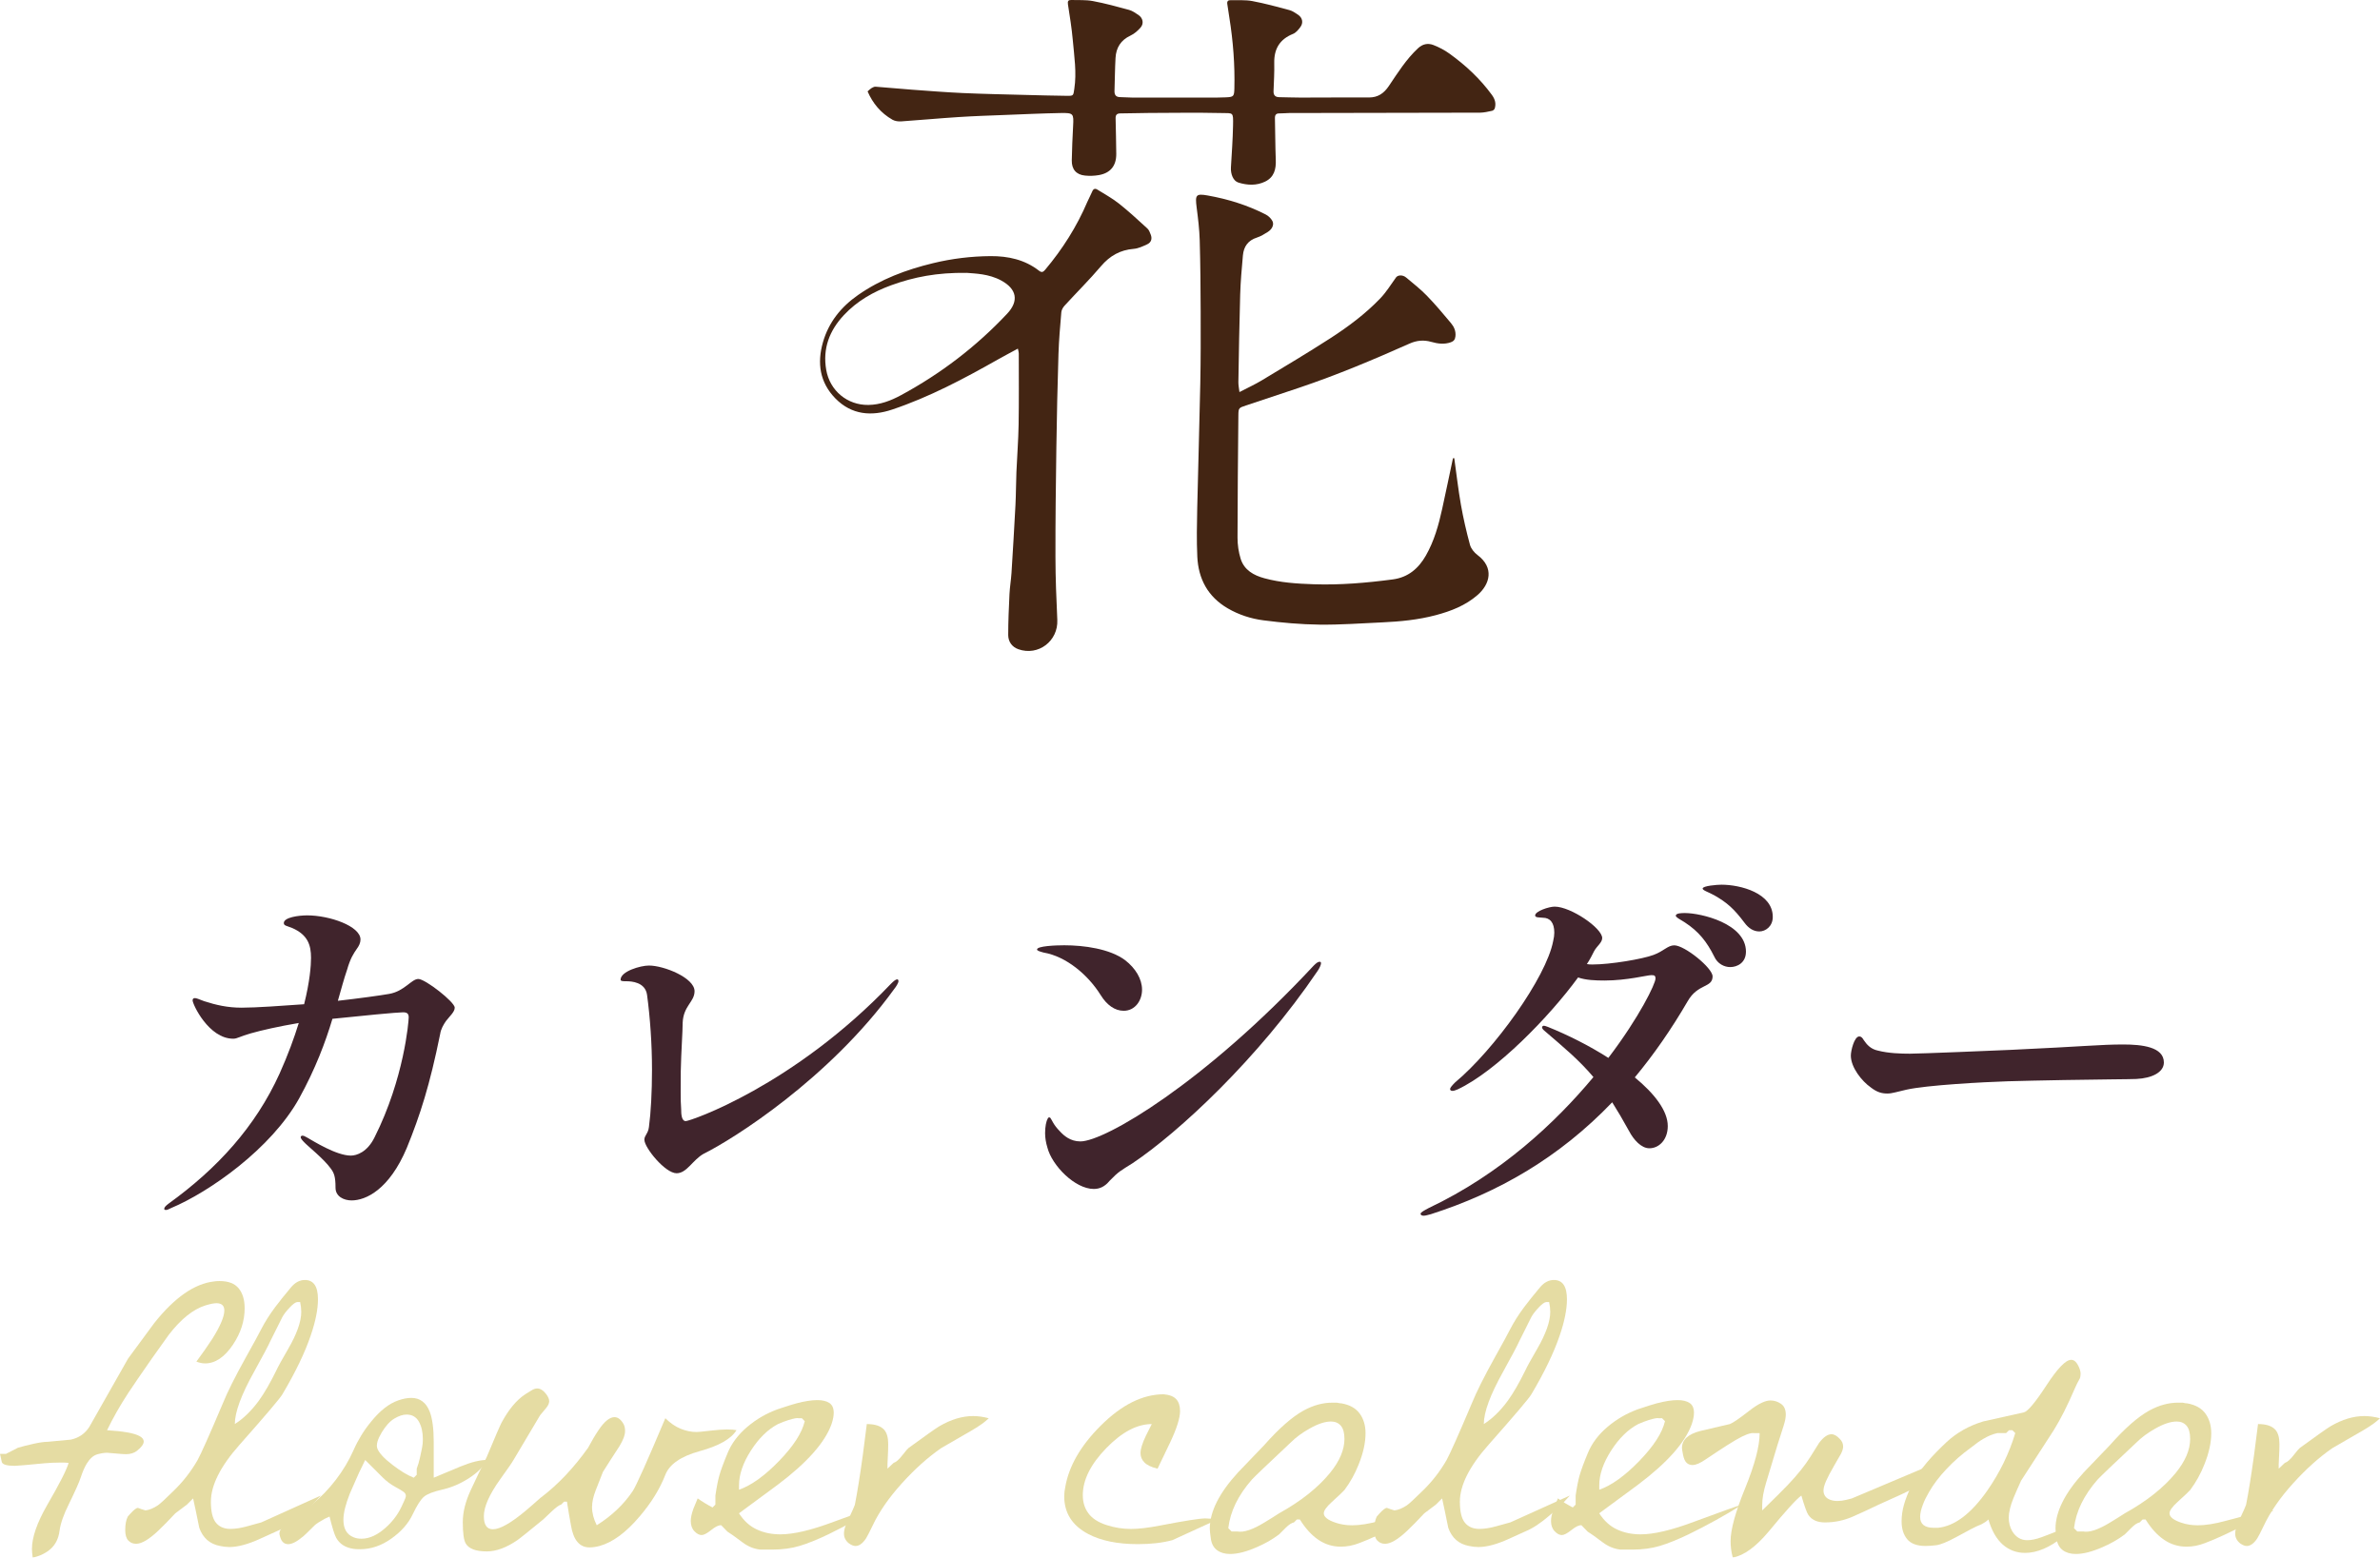 <?xml version="1.0" encoding="UTF-8"?><svg id="b" xmlns="http://www.w3.org/2000/svg" viewBox="0 0 89.936 58.874"><defs><style>.d{fill:#432513;}.e{fill:#bfa719;}.f{opacity:.4;}.g{fill:#40242c;}</style></defs><g id="c"><path class="g" d="m17.183,38.09c0,.159-.188.318-.333.507-.087.13-.188.29-.218.492-.391,1.926-.753,3.056-1.26,4.301-.666,1.579-1.55,1.984-2.085,1.984-.29,0-.608-.145-.608-.478,0-.434-.058-.564-.188-.738-.261-.362-.883-.854-.999-.985-.072-.072-.13-.145-.13-.188s.043-.058.058-.058c.058,0,.087.015.188.072.231.13,1.101.681,1.65.681.218,0,.623-.13.898-.695,1.114-2.216,1.288-4.373,1.288-4.533,0-.145-.072-.188-.217-.188-.203,0-1.578.13-2.665.246-.26.869-.637,1.882-1.26,3.012-1.057,1.897-3.388,3.533-4.836,4.141-.087.043-.145.072-.188.072-.058,0-.072-.014-.072-.043,0-.058.058-.116.174-.203,1.824-1.317,3.272-2.896,4.185-4.909.318-.709.551-1.347.725-1.912-.768.13-1.405.275-1.811.391-.42.116-.507.203-.666.203-.927,0-1.535-1.303-1.535-1.448,0-.058.029-.087.087-.087s.159.043.348.116c.449.145.884.246,1.419.246.551,0,1.535-.072,2.36-.13.218-.869.261-1.462.261-1.752,0-.478-.116-.869-.71-1.129-.217-.087-.318-.087-.318-.188,0-.217.565-.29.884-.29.84,0,2.013.405,2.013.912,0,.13-.058.246-.145.362-.116.173-.232.333-.362.782-.116.333-.218.724-.348,1.173.768-.087,1.622-.203,1.94-.261.579-.101.84-.564,1.101-.564s1.376.869,1.376,1.086Z"/><path class="g" d="m24.349,43.085c0-.173.145-.231.174-.492.072-.536.115-1.318.115-2.158,0-.97-.072-1.984-.188-2.838-.072-.478-.594-.507-.781-.507-.116,0-.218,0-.218-.058,0-.318.753-.536,1.072-.536.564,0,1.723.463,1.723.97,0,.405-.42.55-.449,1.188,0,.347-.058,1.115-.072,1.839,0,.536-.015,1.072.015,1.434,0,.188.015.449.174.449.174,0,4.069-1.332,7.747-5.184.116-.116.188-.174.246-.174.029,0,.044.029.044.073,0,.058-.087.203-.159.29-2.462,3.403-6.111,5.691-7.197,6.227-.42.232-.638.739-1.028.739-.435,0-1.216-.97-1.216-1.26Z"/><path class="g" d="m41.592,37.612c-.478-.767-1.304-1.462-2.157-1.607-.16-.043-.247-.073-.247-.116,0-.13.695-.159,1.028-.159.739,0,1.724.13,2.303.565.391.304.637.709.637,1.115s-.261.796-.694.796c-.333,0-.638-.217-.869-.594Zm-2.1,5.228c0-.261.043-.463.102-.564.014-.043.072-.058.101-.015.059.072.102.246.362.507.145.159.392.376.768.376.927,0,4.691-2.215,8.818-6.646.087-.087.159-.145.218-.145.043,0,.058.015.058.058,0,.058-.058.188-.13.29-2.245,3.316-5.242,6.096-6.994,7.269-.435.275-.521.304-.869.667-.188.231-.391.304-.594.304-.71,0-1.578-.883-1.752-1.563-.058-.188-.087-.377-.087-.536Z"/><path class="g" d="m64.716,36.902c0,.449-.551.261-.941.941-.623,1.071-1.289,2.027-1.999,2.881.739.608,1.246,1.26,1.246,1.839,0,.521-.333.84-.695.84-.305,0-.594-.319-.768-.652-.231-.42-.435-.767-.637-1.086-2.014,2.1-4.315,3.417-6.85,4.229-.116.029-.203.058-.275.058s-.116-.029-.116-.072c0-.058.146-.13.305-.217,2.723-1.289,4.793-3.229,6.227-4.952-.564-.666-1.115-1.115-1.854-1.752-.072-.058-.087-.101-.087-.13,0-.029.029-.058.072-.058.029,0,.058.015.145.043.753.304,1.564.709,2.288,1.173,1.188-1.564,1.781-2.809,1.781-2.998,0-.116-.043-.13-.159-.13-.159,0-.912.203-1.767.203-.348,0-.71-.014-.999-.116-1.101,1.506-3.099,3.548-4.547,4.229-.072.029-.145.058-.188.058-.058,0-.102-.014-.102-.072,0-.043.072-.13.188-.246,1.477-1.231,3.446-3.968,3.707-5.343.029-.116.043-.232.043-.319,0-.376-.159-.564-.434-.564-.131-.015-.29,0-.29-.087,0-.159.521-.333.738-.333.608,0,1.796.811,1.796,1.188,0,.173-.203.304-.304.492-.073.145-.159.318-.275.492.072.015.145.015.217.015.666,0,1.883-.203,2.303-.362.391-.145.536-.362.782-.362.391,0,1.448.854,1.448,1.173Zm1.26-.927c0,.42-.333.579-.594.579-.218,0-.479-.116-.608-.405-.275-.55-.579-.941-1.115-1.289-.188-.116-.333-.188-.333-.247,0-.101.231-.101.348-.101.594,0,2.303.391,2.303,1.462Zm1.014-1.318c0,.362-.275.55-.507.55-.218,0-.406-.116-.565-.333-.391-.521-.651-.753-1.129-1.028-.232-.13-.449-.188-.449-.261,0-.102.55-.145.71-.145.724,0,1.94.319,1.94,1.216Z"/><path class="g" d="m70.693,41.102c-.333-.231-.753-.753-.753-1.202,0-.188.13-.724.318-.724.072,0,.115.043.174.145.101.145.246.333.535.391.392.101.854.116,1.202.116.391,0,3.171-.116,3.823-.145,2.809-.13,3.374-.203,4.242-.203.695,0,1.535.087,1.535.681,0,.362-.435.594-1.043.623-.086,0-.463.015-.955.015s-2.954.043-3.896.072c-.927.029-3.07.145-3.837.318-.333.073-.536.145-.71.145-.217,0-.391-.043-.637-.232Z"/><g class="f"><path class="e" d="m.233,54.951c.146-.075.293-.151.439-.226.155-.047.35-.097.583-.149.232-.052.413-.078.541-.078.576-.055.869-.082.878-.082.302-.064.535-.224.7-.479.484-.858.974-1.72,1.467-2.586.33-.447.659-.894.988-1.341.768-.967,1.522-1.491,2.263-1.574.046-.009.114-.014.206-.014.329,0,.569.091.72.274.151.183.227.434.227.754,0,.476-.146.933-.439,1.372-.319.476-.672.713-1.056.713-.101,0-.211-.022-.329-.068.237-.32.438-.608.604-.864.302-.484.452-.841.452-1.07,0-.183-.101-.274-.302-.274-.091,0-.229.028-.411.083-.466.146-.928.517-1.386,1.111-.302.421-.517.723-.645.905-.402.576-.699,1.011-.892,1.303-.311.476-.575.942-.795,1.399.302.019.558.046.768.083.412.073.617.188.617.343,0,.101-.087.219-.26.356-.11.083-.247.124-.412.124-.073,0-.203-.009-.391-.027-.188-.018-.295-.027-.322-.027-.11,0-.235.021-.377.062-.143.041-.272.158-.392.35-.082.137-.155.304-.219.501-.064.197-.216.537-.453,1.022-.201.402-.32.743-.356,1.021-.037.279-.145.501-.322.666-.179.165-.409.279-.692.343-.019-.146-.028-.256-.028-.329,0-.439.192-.992.576-1.66.467-.805.736-1.335.81-1.591-.064-.009-.126-.014-.186-.014h-.13c-.211,0-.411.009-.604.027-.658.064-1.028.096-1.111.096-.292,0-.457-.045-.493-.137-.027-.128-.051-.233-.069-.315h.233Z"/><path class="e" d="m7.063,56.872l-.438.329c-.256.274-.471.494-.645.658-.348.329-.627.494-.837.494-.119,0-.217-.041-.295-.123-.077-.083-.116-.215-.116-.398,0-.21.032-.379.096-.507l.109-.124c.128-.137.22-.206.274-.206.092.037.188.068.288.096.146-.018.302-.082.467-.192.082-.055.292-.249.631-.583.338-.333.626-.707.864-1.118.137-.247.457-.965.96-2.154.174-.43.462-1.005.864-1.728.302-.54.498-.9.59-1.083.137-.265.311-.54.521-.823.165-.219.366-.471.604-.754.155-.183.329-.274.521-.274.329,0,.494.242.494.727,0,.384-.092.842-.274,1.372-.22.649-.576,1.39-1.07,2.222-.091.156-.631.791-1.618,1.907-.723.814-1.084,1.532-1.084,2.153,0,.375.064.64.192.795.128.156.311.233.549.233.183,0,.397-.034.645-.103.247-.068.421-.117.521-.144.749-.338,1.499-.677,2.249-1.015-.238.274-.494.526-.768.754-.339.293-.646.494-.919.604-.064.028-.266.119-.604.274-.458.21-.847.315-1.166.315-.11,0-.229-.014-.357-.041-.384-.073-.645-.302-.781-.686-.101-.502-.179-.873-.233-1.111l-.233.233Zm4.17-7.654c-.063,0-.16.069-.288.206-.128.137-.22.256-.274.356l-.452.905c-.082.183-.288.571-.617,1.166-.485.869-.728,1.527-.728,1.975.32-.201.622-.494.905-.878.211-.292.43-.672.659-1.139.072-.155.224-.43.452-.823.329-.567.494-1.033.494-1.399,0-.119-.014-.242-.042-.371h-.109Z"/><path class="e" d="m11.892,57.653c-.22.219-.361.356-.425.412-.238.201-.431.302-.576.302-.083,0-.151-.028-.206-.083s-.096-.151-.123-.288c-.028-.146.123-.343.452-.59.256-.173.512-.352.769-.535.329-.265.631-.576.905-.933.273-.357.498-.731.672-1.125.174-.393.393-.75.658-1.07.338-.42.681-.69,1.028-.809.184-.064.348-.096.494-.096.329,0,.562.174.699.521.101.265.151.649.151,1.152v1.344c.457-.192.795-.333,1.015-.425.402-.165.736-.247,1.001-.247-.128.247-.354.476-.679.686-.324.21-.658.354-1.001.432s-.576.167-.699.268c-.124.101-.268.325-.433.672-.164.348-.435.654-.81.919-.375.266-.768.398-1.179.398-.11,0-.192-.005-.247-.014-.312-.046-.53-.188-.658-.425-.064-.119-.146-.384-.247-.795-.064.027-.124.055-.179.082-.183.101-.311.183-.384.247Zm1.688-2.016c-.119.274-.238.544-.357.809-.164.412-.246.745-.246,1.001,0,.339.128.558.384.659.082.037.183.055.302.055.292,0,.594-.137.905-.412.256-.228.452-.484.59-.768.045-.1.077-.169.096-.206.055-.11.082-.188.082-.233,0-.055-.025-.103-.075-.144-.051-.042-.16-.107-.329-.199-.169-.091-.327-.21-.474-.356-.219-.22-.438-.439-.658-.658l-.219.453Zm2.167.109v-.233c.049-.128.09-.265.122-.412.033-.146.06-.272.08-.377.021-.105.03-.213.03-.323,0-.265-.05-.487-.15-.665s-.256-.268-.467-.268c-.137,0-.29.05-.459.151-.17.101-.329.277-.48.528-.15.251-.208.446-.171.583.056.174.251.389.587.645.298.229.563.389.796.48l.112-.11Z"/><path class="e" d="m21.314,56.762l-.109.109c-.073.018-.188.1-.343.245-.11.109-.22.213-.33.313-.575.472-.904.735-.987.79-.411.281-.795.422-1.152.422-.411,0-.677-.1-.795-.301-.073-.128-.11-.397-.11-.808,0-.374.101-.778.302-1.211.201-.434.402-.851.604-1.252.312-.748.499-1.181.562-1.3.266-.493.562-.849.892-1.068.073-.045.151-.093.233-.144s.155-.075.22-.075c.118,0,.232.073.343.219.073.101.109.187.109.26,0,.083-.039.169-.116.26-.078.091-.153.182-.227.273-.338.565-.672,1.126-1.001,1.683-.055.1-.225.346-.508.738-.411.575-.617,1.04-.617,1.396,0,.329.114.493.343.493.266,0,.677-.232,1.234-.697.183-.155.366-.314.549-.479.338-.255.656-.54.953-.854s.583-.663.857-1.046c.146-.273.279-.497.397-.67.22-.328.421-.492.604-.492.128,0,.242.087.343.261.037.073.056.16.056.26,0,.156-.073.352-.22.59-.211.32-.416.64-.617.96-.092.229-.184.461-.274.699-.092.238-.137.448-.137.631,0,.22.059.448.178.686.567-.357,1.02-.787,1.358-1.29.137-.21.548-1.129,1.234-2.757.183.183.375.315.576.398.2.082.402.124.604.124.063,0,.23-.016.5-.048.27-.032.482-.048.638-.048.165,0,.288.009.371.027-.202.329-.661.592-1.379.789-.718.197-1.154.496-1.31.898-.211.54-.535,1.065-.975,1.578-.512.604-1.015.974-1.508,1.111-.138.037-.266.055-.385.055-.375,0-.608-.279-.699-.836-.055-.292-.105-.59-.151-.892h-.109Z"/><path class="e" d="m27.034,56.872v-.343c.046-.32.097-.576.151-.768.055-.192.157-.471.309-.836.15-.366.397-.695.74-.988.344-.292.729-.516,1.159-.672.329-.11.562-.183.7-.22.311-.082.575-.123.795-.123.192,0,.343.037.453.109.109.073.164.197.164.371,0,.119-.027.261-.082.425-.247.695-.924,1.458-2.03,2.291-.493.366-.982.727-1.468,1.083.184.284.407.487.673.61.265.124.562.185.892.185.502,0,1.179-.16,2.029-.48,1.061-.393,1.664-.608,1.811-.645-.64.402-1.316.777-2.029,1.125-.421.201-.784.348-1.091.439s-.647.137-1.021.137h-.467c-.238-.028-.457-.118-.658-.269-.302-.227-.494-.363-.576-.41l-.233-.24c-.092-.009-.217.05-.377.178s-.281.192-.363.192c-.092,0-.184-.048-.274-.144-.092-.096-.138-.226-.138-.391,0-.119.032-.27.097-.453.027-.073.082-.206.164-.398.165.119.353.233.562.343l.109-.109Zm3.266-3.265h-.123c-.045-.018-.173.005-.382.069-.118.037-.25.087-.396.151-.382.201-.724.535-1.023,1.001s-.45.905-.45,1.317v.165c.467-.165.972-.528,1.516-1.09.544-.562.866-1.063.968-1.502l-.109-.11Z"/><path class="e" d="m33.77,55.294c.091-.027.201-.124.329-.288s.206-.256.233-.274c.64-.467,1.028-.741,1.165-.823.439-.256.864-.384,1.276-.384.183,0,.379.027.59.083-.138.137-.348.289-.631.454-.394.229-.782.454-1.166.674-.503.348-.999.793-1.488,1.334s-.857,1.073-1.104,1.596c-.119.248-.201.408-.247.481-.128.193-.261.289-.397.289-.073,0-.155-.032-.247-.096-.128-.101-.191-.225-.191-.372,0-.119.036-.257.109-.413.201-.431.302-.656.302-.674.091-.458.192-1.086.302-1.885.063-.486.114-.875.15-1.169.312,0,.53.073.659.219.101.119.15.297.15.535,0,.137-.005.292-.014.466s-.014.274-.014.302v.165l.233-.22Z"/><path class="e" d="m45.771,57.543c-.494.229-.983.453-1.468.672-.375.101-.81.151-1.304.151-.768,0-1.395-.128-1.879-.384-.604-.32-.905-.795-.905-1.426,0-.11.014-.229.041-.357.138-.786.581-1.554,1.331-2.304.795-.795,1.591-1.193,2.387-1.193.219.019.377.08.473.185.097.105.145.254.145.446,0,.266-.124.659-.37,1.18-.165.338-.325.672-.48,1.001-.229-.055-.394-.133-.494-.233s-.15-.219-.15-.356c0-.155.068-.375.205-.659.073-.146.146-.292.22-.438-.558,0-1.132.304-1.721.912-.59.608-.885,1.2-.885,1.776,0,.266.07.494.212.686s.366.338.673.439c.306.101.619.151.939.151.283,0,.64-.042,1.069-.124.951-.183,1.527-.274,1.729-.274.146,0,.297.014.452.041h.097c-.11.037-.215.074-.315.11Z"/><path class="e" d="m49.007,57.434l-.109.11c-.092.019-.197.087-.315.206-.082.083-.165.165-.247.247-.256.192-.535.352-.837.48-.393.174-.731.261-1.015.261-.201,0-.366-.048-.494-.144s-.205-.238-.233-.425c-.027-.187-.041-.317-.041-.391,0-.64.357-1.349,1.07-2.126.329-.338.658-.681.987-1.029.558-.631,1.052-1.065,1.481-1.303.365-.201.731-.302,1.098-.302h.164c.082.019.142.027.179.027.311.056.539.184.686.386s.22.449.22.743c0,.357-.087.752-.261,1.183-.138.349-.315.669-.535.963-.046.055-.206.207-.479.454-.202.183-.302.326-.302.426,0,.138.15.257.452.358.192.064.397.096.617.096.293,0,.645-.056,1.057-.169.96-.262,1.563-.394,1.811-.394-.257.119-.576.279-.961.48-.694.357-1.239.608-1.632.754-.238.092-.471.137-.699.137-.312,0-.595-.087-.851-.261-.256-.173-.489-.43-.699-.768h-.11Zm-2.469.453h.22c.237.046.58-.068,1.028-.343.183-.11.366-.224.549-.343.823-.457,1.463-.965,1.92-1.522.366-.448.549-.878.549-1.29,0-.229-.046-.395-.137-.5-.092-.105-.215-.158-.371-.158-.229,0-.503.091-.822.274-.274.155-.503.325-.687.507-.877.823-1.371,1.294-1.48,1.413-.521.595-.819,1.207-.892,1.838l.123.123Z"/><path class="e" d="m54.26,56.872l-.438.329c-.256.274-.471.494-.645.658-.348.329-.627.494-.837.494-.119,0-.217-.041-.295-.123-.077-.083-.116-.215-.116-.398,0-.21.032-.379.096-.507l.109-.124c.128-.137.22-.206.274-.206.092.037.188.068.288.096.146-.018.302-.082.467-.192.082-.055.292-.249.631-.583.338-.333.626-.707.864-1.118.137-.247.457-.965.96-2.154.174-.43.462-1.005.864-1.728.302-.54.498-.9.59-1.083.137-.265.311-.54.521-.823.165-.219.366-.471.604-.754.155-.183.329-.274.521-.274.329,0,.494.242.494.727,0,.384-.092.842-.274,1.372-.22.649-.576,1.39-1.07,2.222-.091.156-.631.791-1.618,1.907-.723.814-1.084,1.532-1.084,2.153,0,.375.064.64.192.795.128.156.311.233.549.233.183,0,.397-.034.645-.103.247-.068.421-.117.521-.144.749-.338,1.499-.677,2.249-1.015-.238.274-.494.526-.768.754-.339.293-.646.494-.919.604-.064.028-.266.119-.604.274-.458.21-.847.315-1.166.315-.11,0-.229-.014-.357-.041-.384-.073-.645-.302-.781-.686-.101-.502-.179-.873-.233-1.111l-.233.233Zm4.17-7.654c-.063,0-.16.069-.288.206-.128.137-.22.256-.274.356l-.452.905c-.082.183-.288.571-.617,1.166-.485.869-.728,1.527-.728,1.975.32-.201.622-.494.905-.878.211-.292.43-.672.659-1.139.072-.155.224-.43.452-.823.329-.567.494-1.033.494-1.399,0-.119-.014-.242-.042-.371h-.109Z"/><path class="e" d="m59.541,56.872v-.343c.046-.32.097-.576.151-.768.055-.192.157-.471.309-.836.15-.366.397-.695.74-.988.344-.292.729-.516,1.159-.672.329-.11.562-.183.7-.22.311-.082.575-.123.795-.123.192,0,.343.037.453.109.109.073.164.197.164.371,0,.119-.027.261-.082.425-.247.695-.924,1.458-2.03,2.291-.493.366-.982.727-1.468,1.083.184.284.407.487.673.61.265.124.562.185.892.185.502,0,1.179-.16,2.029-.48,1.061-.393,1.664-.608,1.811-.645-.64.402-1.316.777-2.029,1.125-.421.201-.784.348-1.091.439s-.647.137-1.021.137h-.467c-.238-.028-.457-.118-.658-.269-.302-.227-.494-.363-.576-.41l-.233-.24c-.092-.009-.217.05-.377.178s-.281.192-.363.192c-.092,0-.184-.048-.274-.144-.092-.096-.138-.226-.138-.391,0-.119.032-.27.097-.453.027-.073.082-.206.164-.398.165.119.353.233.562.343l.109-.109Zm3.266-3.265h-.123c-.045-.018-.173.005-.382.069-.118.037-.25.087-.396.151-.382.201-.724.535-1.023,1.001s-.45.905-.45,1.317v.165c.467-.165.972-.528,1.516-1.09.544-.562.866-1.063.968-1.502l-.109-.11Z"/><path class="e" d="m66.276,54.169c-.128-.018-.356.068-.686.261-.229.137-.446.274-.652.411-.205.137-.363.243-.473.315-.211.146-.38.22-.508.22-.091,0-.167-.03-.227-.089-.059-.059-.103-.158-.13-.295s-.041-.224-.041-.26c0-.311.233-.526.699-.645.366-.082.736-.169,1.111-.26.118-.046.365-.215.74-.508.329-.256.595-.384.796-.384.137,0,.268.041.391.124.124.082.186.219.186.411,0,.11-.027.252-.083.425-.082.247-.159.489-.232.727-.01.037-.151.507-.426,1.413-.101.329-.15.613-.15.851v.206c.486-.475.808-.795.964-.96.358-.375.644-.729.854-1.063.212-.334.321-.51.331-.528.165-.219.321-.329.468-.329.102,0,.207.06.317.178.083.083.124.178.124.288,0,.073-.027.165-.082.274-.092.156-.179.307-.261.453-.138.238-.238.43-.302.576-.064.146-.097.265-.097.356,0,.083.021.153.062.213s.103.105.185.137c.083.032.174.048.274.048.11,0,.22-.014.329-.041.11-.028.183-.046.22-.055.969-.412,1.943-.823,2.922-1.234-.037.348-.284.658-.741.933-.063.037-.452.215-1.166.535-.32.155-.646.306-.98.453-.334.146-.684.219-1.049.219-.293,0-.503-.096-.631-.288-.056-.082-.143-.324-.261-.727-.174.119-.581.566-1.221,1.342-.494.594-.951.927-1.372,1-.055-.21-.082-.416-.082-.617,0-.438.183-1.106.549-2.001.365-.896.549-1.59.549-2.083h-.22Z"/><path class="e" d="m74.793,57.65c-.119.045-.407.194-.864.446-.348.189-.604.293-.768.312-.165.018-.298.027-.398.027-.319,0-.551-.084-.692-.253s-.213-.395-.213-.678c0-.209.03-.419.09-.629.059-.21.155-.454.288-.732.132-.278.326-.568.583-.869.183-.219.43-.475.74-.767.384-.356.846-.616,1.386-.78.667-.146,1.179-.26,1.536-.342.146-.037.43-.376.85-1.02.421-.644.731-.965.934-.965.1,0,.185.064.253.192.069.128.104.238.104.329,0,.073-.01.133-.027.178-.083.146-.146.274-.192.384-.274.64-.54,1.166-.796,1.577-.411.64-.822,1.276-1.234,1.907-.101.219-.196.439-.288.658-.118.293-.178.54-.178.741,0,.192.045.366.137.521.138.22.324.33.562.33.155,0,.336-.038.542-.113.206-.075.399-.151.583-.226.073-.019.157-.045.254-.078.096-.033.171-.05.226-.05.01.01.023.019.041.028-.018.065-.118.171-.302.32-.503.399-.979.599-1.426.599-.32,0-.6-.103-.837-.309-.238-.206-.421-.523-.549-.954-.036.027-.068.054-.096.082-.109.072-.192.117-.247.135Zm1.248-3.591h-.123l-.11.109h-.329c-.174.037-.352.109-.534.219-.129.073-.288.187-.48.341-.329.237-.633.503-.912.8-.279.296-.501.59-.665.881-.101.173-.174.323-.22.451-.073.183-.109.342-.109.479,0,.273.173.41.521.41h.151c.631-.063,1.253-.533,1.865-1.407.476-.684.827-1.408,1.057-2.173l-.11-.109Z"/><path class="e" d="m80.965,57.434l-.109.11c-.092.019-.197.087-.315.206-.082.083-.165.165-.247.247-.256.192-.535.352-.837.48-.393.174-.731.261-1.015.261-.201,0-.366-.048-.494-.144s-.205-.238-.233-.425c-.027-.187-.041-.317-.041-.391,0-.64.357-1.349,1.07-2.126.329-.338.658-.681.987-1.029.558-.631,1.052-1.065,1.481-1.303.365-.201.731-.302,1.098-.302h.164c.082.019.142.027.179.027.311.056.539.184.686.386s.22.449.22.743c0,.357-.087.752-.261,1.183-.138.349-.315.669-.535.963-.046.055-.206.207-.479.454-.202.183-.302.326-.302.426,0,.138.15.257.452.358.192.064.397.096.617.096.293,0,.645-.056,1.057-.169.96-.262,1.563-.394,1.811-.394-.257.119-.576.279-.961.48-.694.357-1.239.608-1.632.754-.238.092-.471.137-.699.137-.312,0-.595-.087-.851-.261-.256-.173-.489-.43-.699-.768h-.11Zm-2.469.453h.22c.237.046.58-.068,1.028-.343.183-.11.366-.224.549-.343.823-.457,1.463-.965,1.92-1.522.366-.448.549-.878.549-1.29,0-.229-.046-.395-.137-.5-.092-.105-.215-.158-.371-.158-.229,0-.503.091-.822.274-.274.155-.503.325-.687.507-.877.823-1.371,1.294-1.48,1.413-.521.595-.819,1.207-.892,1.838l.123.123Z"/><path class="e" d="m86.342,55.294c.091-.027.201-.124.329-.288s.206-.256.233-.274c.64-.467,1.028-.741,1.165-.823.439-.256.864-.384,1.276-.384.183,0,.379.027.59.083-.138.137-.348.289-.631.454-.394.229-.782.454-1.166.674-.503.348-.999.793-1.488,1.334s-.857,1.073-1.104,1.596c-.119.248-.201.408-.247.481-.128.193-.261.289-.397.289-.073,0-.155-.032-.247-.096-.128-.101-.191-.225-.191-.372,0-.119.036-.257.109-.413.201-.431.302-.656.302-.674.091-.458.192-1.086.302-1.885.063-.486.114-.875.15-1.169.312,0,.53.073.659.219.101.119.15.297.15.535,0,.137-.005.292-.014.466s-.014.274-.014.302v.165l.233-.22Z"/></g><path class="d" d="m46.838,14.819c.309-.161.582-.285.838-.439.871-.525,1.745-1.046,2.599-1.597.673-.435,1.318-.917,1.876-1.497.23-.239.408-.528.602-.799.067-.094.251-.108.383.003.266.223.541.438.782.686.32.33.616.683.911,1.036.117.14.192.303.169.503-.014.122-.065.183-.173.222-.248.089-.497.055-.738-.014-.288-.082-.553-.057-.827.066-1.366.608-2.743,1.188-4.161,1.665-.667.225-1.335.449-2.004.669-.287.094-.296.093-.299.387-.014,1.537-.031,3.073-.032,4.61,0,.269.039.55.12.806.135.425.492.622.898.732.608.166,1.233.205,1.857.226,1.002.034,1.998-.052,2.992-.183.583-.077.972-.415,1.25-.901.313-.548.482-1.151.616-1.763.14-.638.272-1.277.408-1.915.016-.001.033-.003.049-.004.083.588.149,1.179.252,1.763.09.508.206,1.012.341,1.51.039.145.16.294.284.387.639.478.476,1.102.004,1.512-.458.398-1.004.61-1.582.763-.664.176-1.341.241-2.023.272-.789.035-1.579.095-2.368.085-.708-.009-1.419-.072-2.121-.163-.471-.061-.931-.21-1.349-.454-.748-.437-1.109-1.111-1.148-1.954-.028-.608-.016-1.218-.003-1.827.034-1.575.085-3.15.116-4.725.018-.899.017-1.798.014-2.698-.003-.903-.01-1.807-.036-2.709-.012-.414-.063-.828-.116-1.239-.06-.472-.032-.532.418-.452.763.136,1.501.364,2.193.719.1.051.197.145.25.243.075.137-.007.312-.174.417-.129.081-.264.165-.408.211-.338.106-.501.342-.531.675-.044.493-.088.986-.103,1.48-.033,1.103-.049,2.207-.068,3.311-.002.111.023.222.041.377Z"/><path class="d" d="m32.785,3.454c.061-.052.1-.095.147-.123.047-.027.104-.058.154-.054.459.034.917.079,1.376.113.641.047,1.281.098,1.923.127.773.035,1.546.049,2.319.07.54.014,1.079.029,1.619.035.247.003.235-.011.273-.261.095-.622-.004-1.237-.058-1.853-.04-.452-.114-.902-.183-1.351-.018-.119.02-.161.128-.157.271.009.548-.011.812.039.462.087.917.211,1.371.335.128.035.245.119.357.194.167.113.21.322.077.474-.106.121-.237.236-.381.303-.367.171-.543.458-.565.845-.023.414-.025.829-.039,1.244-.005.153.054.236.216.237.153.001.307.017.46.017,1.075.001,2.151,0,3.226-.001.102,0,.205-.004.307-.008.292-.014.313-.034.321-.334.022-.895-.047-1.785-.188-2.669-.028-.174-.05-.349-.079-.522-.018-.107.03-.151.129-.148.272.008.551-.016.815.034.472.089.938.216,1.403.341.117.031.225.108.328.177.164.11.206.3.089.46-.075.103-.169.218-.281.263-.504.203-.721.569-.709,1.103.008.352-.014.705-.027,1.057-.006.157.064.231.221.232.267.003.534.015.802.015.859,0,1.718-.009,2.577-.004.344.002.57-.156.757-.433.336-.499.656-1.011,1.102-1.427.176-.165.377-.203.582-.123.215.083.425.194.612.329.607.438,1.15.944,1.595,1.552.121.166.168.326.111.516-.011.038-.062.082-.102.09-.149.032-.301.069-.452.07-2.407.008-4.813.01-7.22.014-.119,0-.239.017-.358.014-.137-.004-.177.061-.174.188.013.523.011,1.047.032,1.57.014.352-.063.652-.398.817-.327.161-.677.144-1.015.039-.194-.06-.297-.318-.282-.573.031-.528.07-1.056.08-1.585.01-.524.012-.46-.45-.47-.91-.02-1.821-.007-2.731-.003-.358.001-.716.017-1.075.017-.136,0-.185.06-.182.184.009.449.022.898.025,1.347.003.446-.217.722-.654.8-.171.031-.352.036-.526.019-.332-.032-.507-.235-.501-.574.008-.432.027-.864.05-1.295.026-.477.016-.504-.47-.495-.693.013-1.386.045-2.079.072-.596.023-1.193.042-1.789.081-.72.046-1.438.114-2.158.163-.109.007-.236-.01-.328-.062-.444-.252-.752-.629-.942-1.072Z"/><path class="d" d="m38.466,13.176c-.271.148-.521.278-.766.417-1.283.726-2.584,1.417-3.984,1.887-.775.261-1.533.21-2.149-.421-.591-.606-.694-1.335-.47-2.119.216-.756.681-1.337,1.324-1.786.862-.603,1.823-.961,2.836-1.206.716-.174,1.444-.262,2.177-.267.658-.004,1.29.132,1.827.55.105.082.16.053.236-.037.655-.78,1.195-1.631,1.594-2.569.056-.131.128-.254.182-.386.043-.106.109-.127.198-.071.274.172.561.327.813.527.373.296.723.621,1.074.942.063.057.096.152.128.235.059.154.016.292-.133.361-.162.075-.335.159-.509.173-.514.041-.905.262-1.24.656-.437.515-.918.991-1.374,1.49-.061.066-.116.161-.124.247-.045.526-.091,1.053-.108,1.581-.037,1.183-.063,2.366-.08,3.55-.02,1.377-.037,2.754-.034,4.131.001.791.034,1.582.07,2.371.037.796-.716,1.375-1.471,1.108-.243-.086-.383-.287-.384-.536,0-.517.023-1.034.048-1.55.013-.266.059-.531.076-.797.054-.857.105-1.714.15-2.571.021-.415.019-.83.036-1.245.025-.596.073-1.192.083-1.788.015-.898.006-1.797.006-2.696,0-.048-.017-.096-.034-.18Zm-1.944-2.862c-1.106-.016-1.988.156-2.845.468-.677.247-1.289.595-1.786,1.126-.549.587-.81,1.267-.669,2.075.138.786.797,1.334,1.593,1.323.444-.006.848-.161,1.229-.367,1.503-.812,2.844-1.836,4.014-3.081.456-.485.361-.938-.223-1.255-.475-.258-.991-.262-1.313-.29Z"/></g></svg>